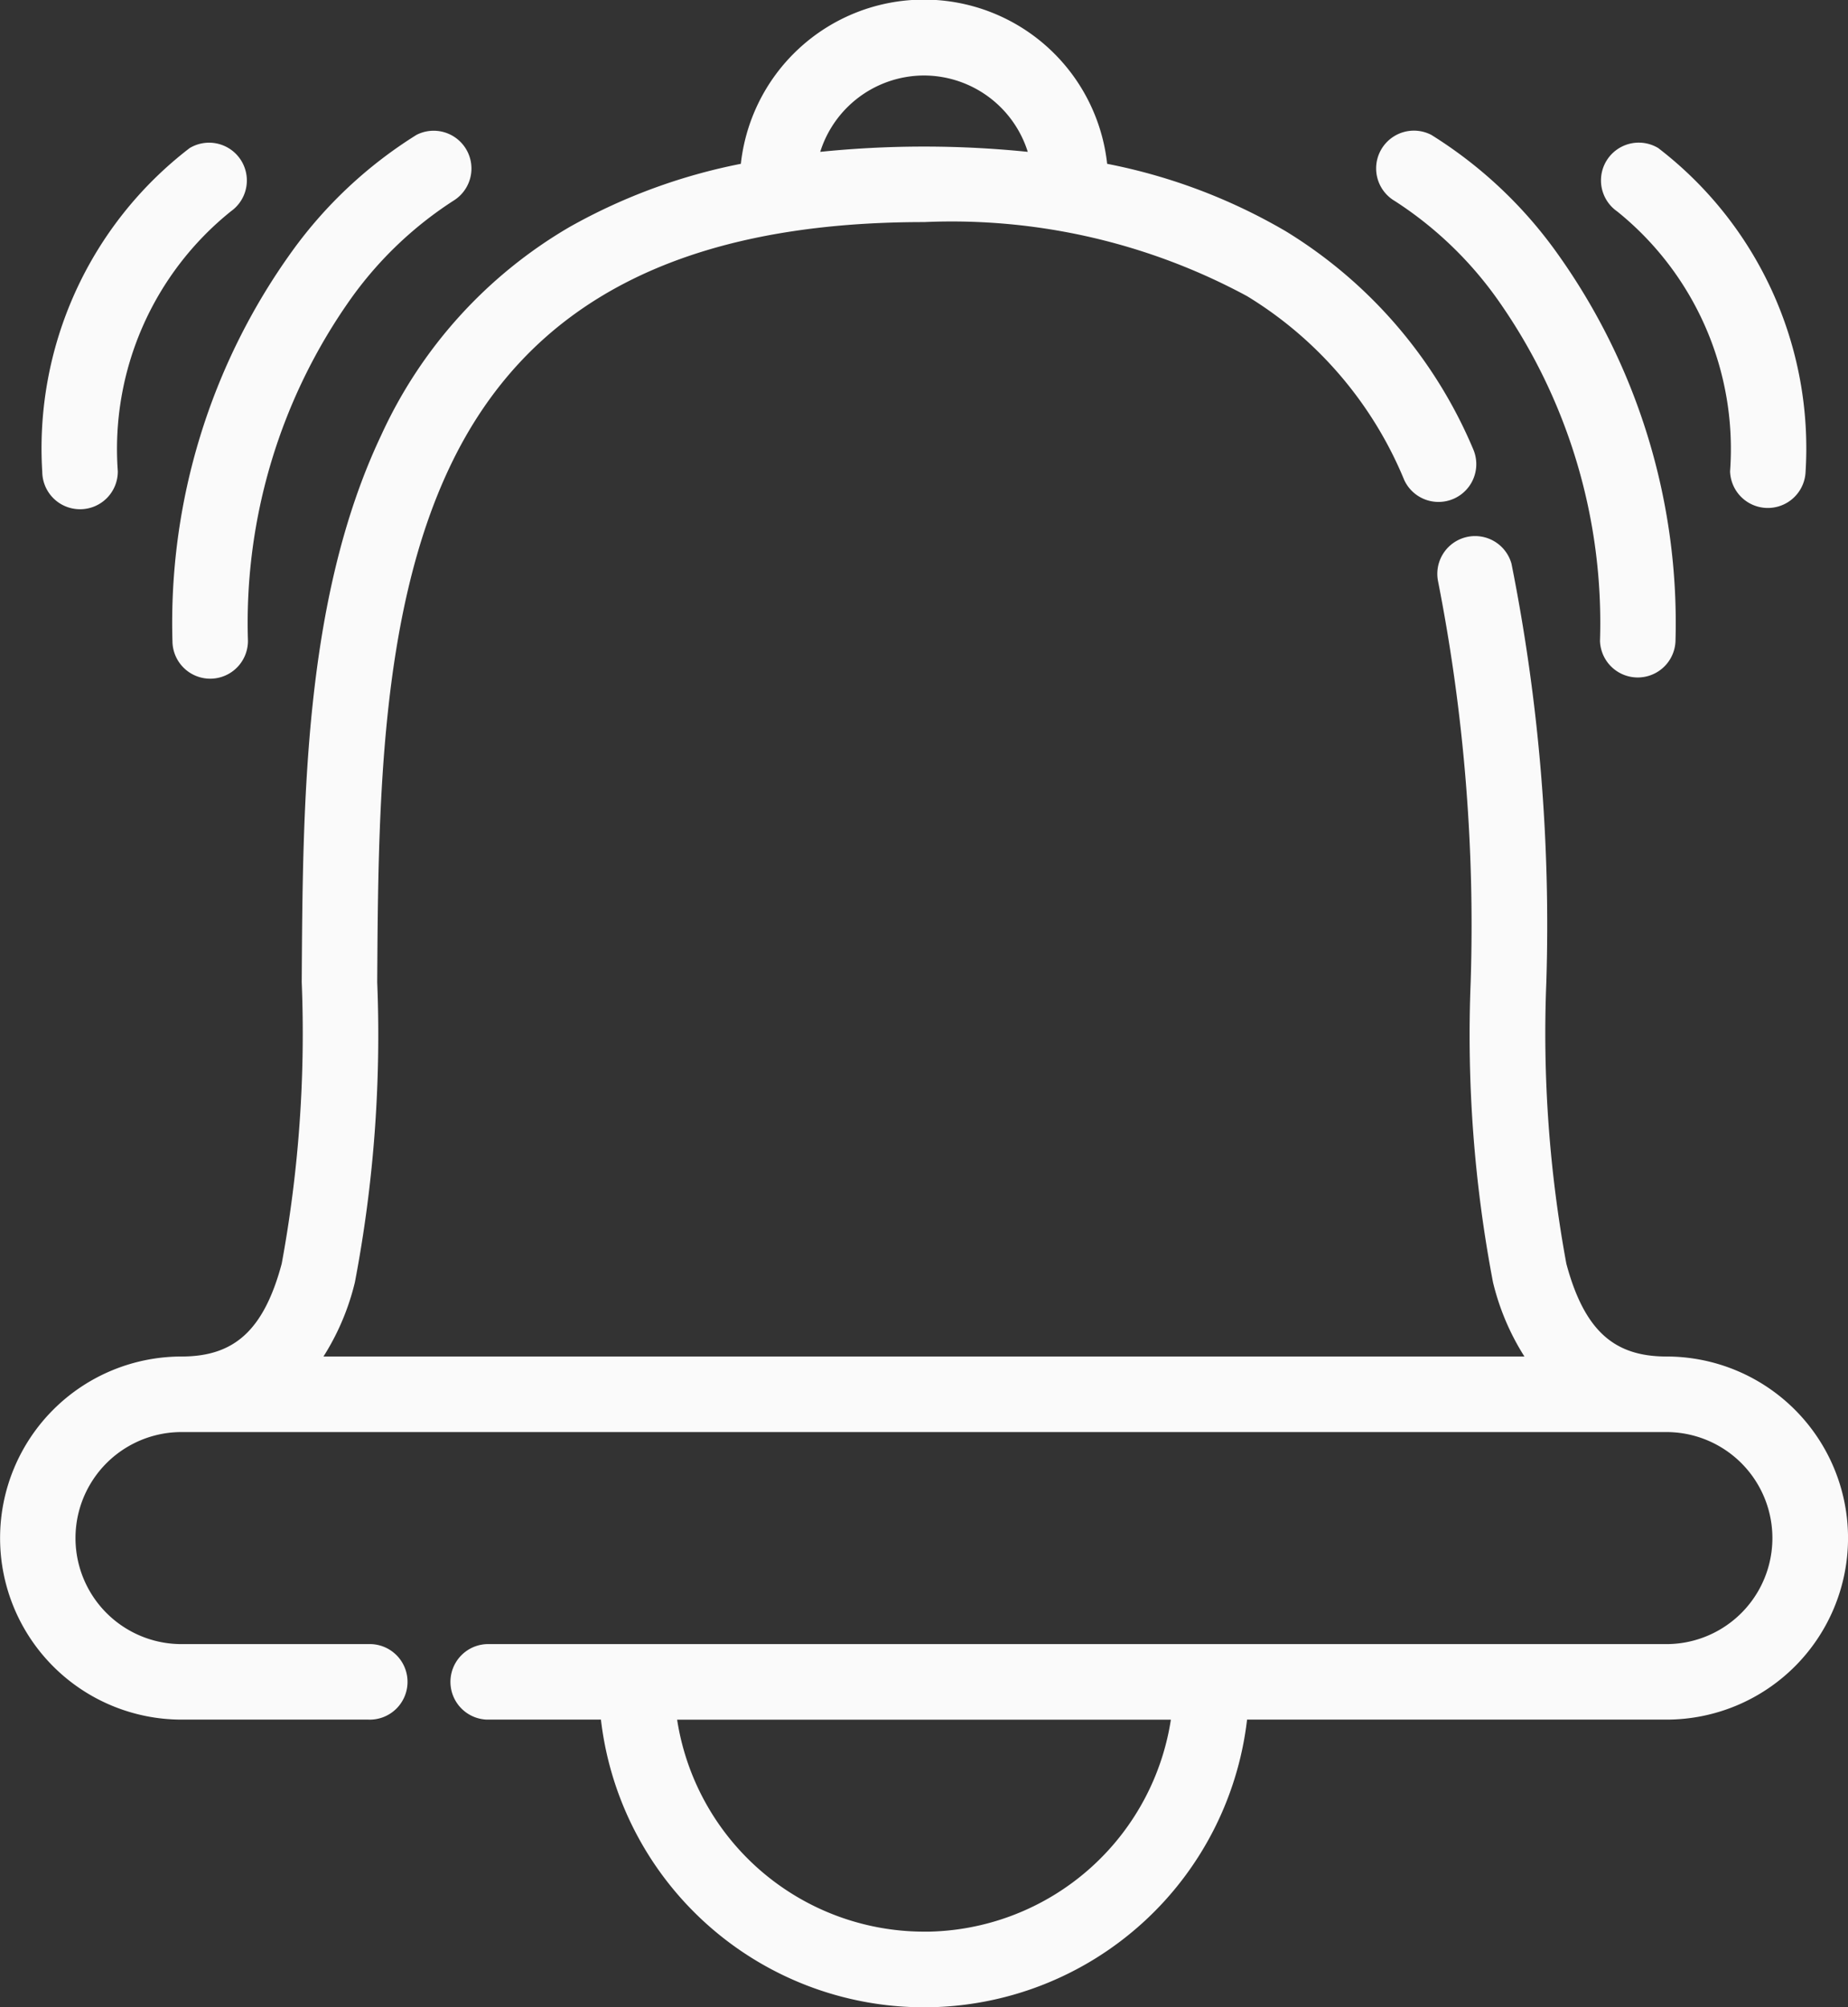 <svg xmlns="http://www.w3.org/2000/svg" width="33.852" height="36.766" viewBox="0 0 33.852 36.766">
  <rect x="0" y="0" width="33.852" height="36.766" fill="#333333" stroke="none"/>
  <g id="bell" transform="translate(0.15 0.15)">
    <path id="Path_8654" data-name="Path 8654" d="M30.376,24.848h0c-1.049,0-1.641-.545-1.98-1.818a23.436,23.436,0,0,1-.37-5.192,33.6,33.6,0,0,0-.634-7.626.542.542,0,0,0-1.052.258,32.784,32.784,0,0,1,.6,7.375,24,24,0,0,0,.406,5.463,4.351,4.351,0,0,0,.712,1.54H5.492a4.351,4.351,0,0,0,.712-1.54,23.988,23.988,0,0,0,.406-5.463c.019-3.162.041-6.746,1.335-9.488C9.4,5.269,12.29,3.768,16.776,3.768a11.541,11.541,0,0,1,5.992,1.376,7.269,7.269,0,0,1,2.943,3.44.542.542,0,0,0,.992-.436,8.43,8.43,0,0,0-3.375-3.932,10.278,10.278,0,0,0-3.336-1.239,3.225,3.225,0,0,0-6.432,0,10.376,10.376,0,0,0-3.2,1.16A8.352,8.352,0,0,0,6.965,7.894c-1.4,2.959-1.418,6.67-1.438,9.944a23.419,23.419,0,0,1-.37,5.192c-.339,1.274-.931,1.818-1.98,1.818h0a3.175,3.175,0,0,0,0,6.351H6.6a.542.542,0,1,0,0-1.083H3.175a2.092,2.092,0,0,1,0-4.184h27.2a2.092,2.092,0,0,1,0,4.184H8.77a.542.542,0,0,0,0,1.083h2.223a5.808,5.808,0,0,0,11.566,0h7.818a3.175,3.175,0,0,0,0-6.351ZM16.776,1.083a2.147,2.147,0,0,1,2.1,1.721,18.577,18.577,0,0,0-4.2,0,2.147,2.147,0,0,1,2.1-1.721Zm0,34.3A4.732,4.732,0,0,1,12.082,31.2H21.47a4.732,4.732,0,0,1-4.694,4.184Zm0,0" transform="translate(0)" fill="#fafafa" stroke="#fafafa" stroke-width="0.3"/>
    <path id="Path_8655" data-name="Path 8655" d="M354.02,34.49a7.025,7.025,0,0,1,1.923,1.834,10.414,10.414,0,0,1,1.915,6.358.542.542,0,0,0,1.083,0,11.492,11.492,0,0,0-2.167-7.054,7.916,7.916,0,0,0-2.229-2.085.542.542,0,0,0-.526.947Zm0,0" transform="translate(-328.549 -31.091)" fill="#fafafa" stroke="#fafafa" stroke-width="0.3"/>
    <path id="Path_8656" data-name="Path 8656" d="M411.786,37.514a5.736,5.736,0,0,1,2.134,4.888.542.542,0,0,0,1.083,0,6.782,6.782,0,0,0-2.634-5.8.542.542,0,0,0-.584.912Zm0,0" transform="translate(-382.228 -33.916)" fill="#fafafa" stroke="#fafafa" stroke-width="0.3"/>
    <path id="Path_8657" data-name="Path 8657" d="M44.889,43.222a.542.542,0,0,0,.542-.542,10.417,10.417,0,0,1,1.915-6.358,7.048,7.048,0,0,1,1.922-1.834.542.542,0,0,0-.525-.947,7.916,7.916,0,0,0-2.229,2.085,11.494,11.494,0,0,0-2.166,7.054.542.542,0,0,0,.541.542Zm0,0" transform="translate(-41.189 -31.09)" fill="#fafafa" stroke="#fafafa" stroke-width="0.3"/>
    <path id="Path_8658" data-name="Path 8658" d="M11.432,42.944a.541.541,0,0,0,.541-.541,5.735,5.735,0,0,1,2.134-4.888.542.542,0,0,0-.584-.912,6.782,6.782,0,0,0-2.634,5.8.542.542,0,0,0,.542.541Zm0,0" transform="translate(-10.115 -33.916)" fill="#fafafa" stroke="#fafafa" stroke-width="0.3"/>
  </g>
</svg>
